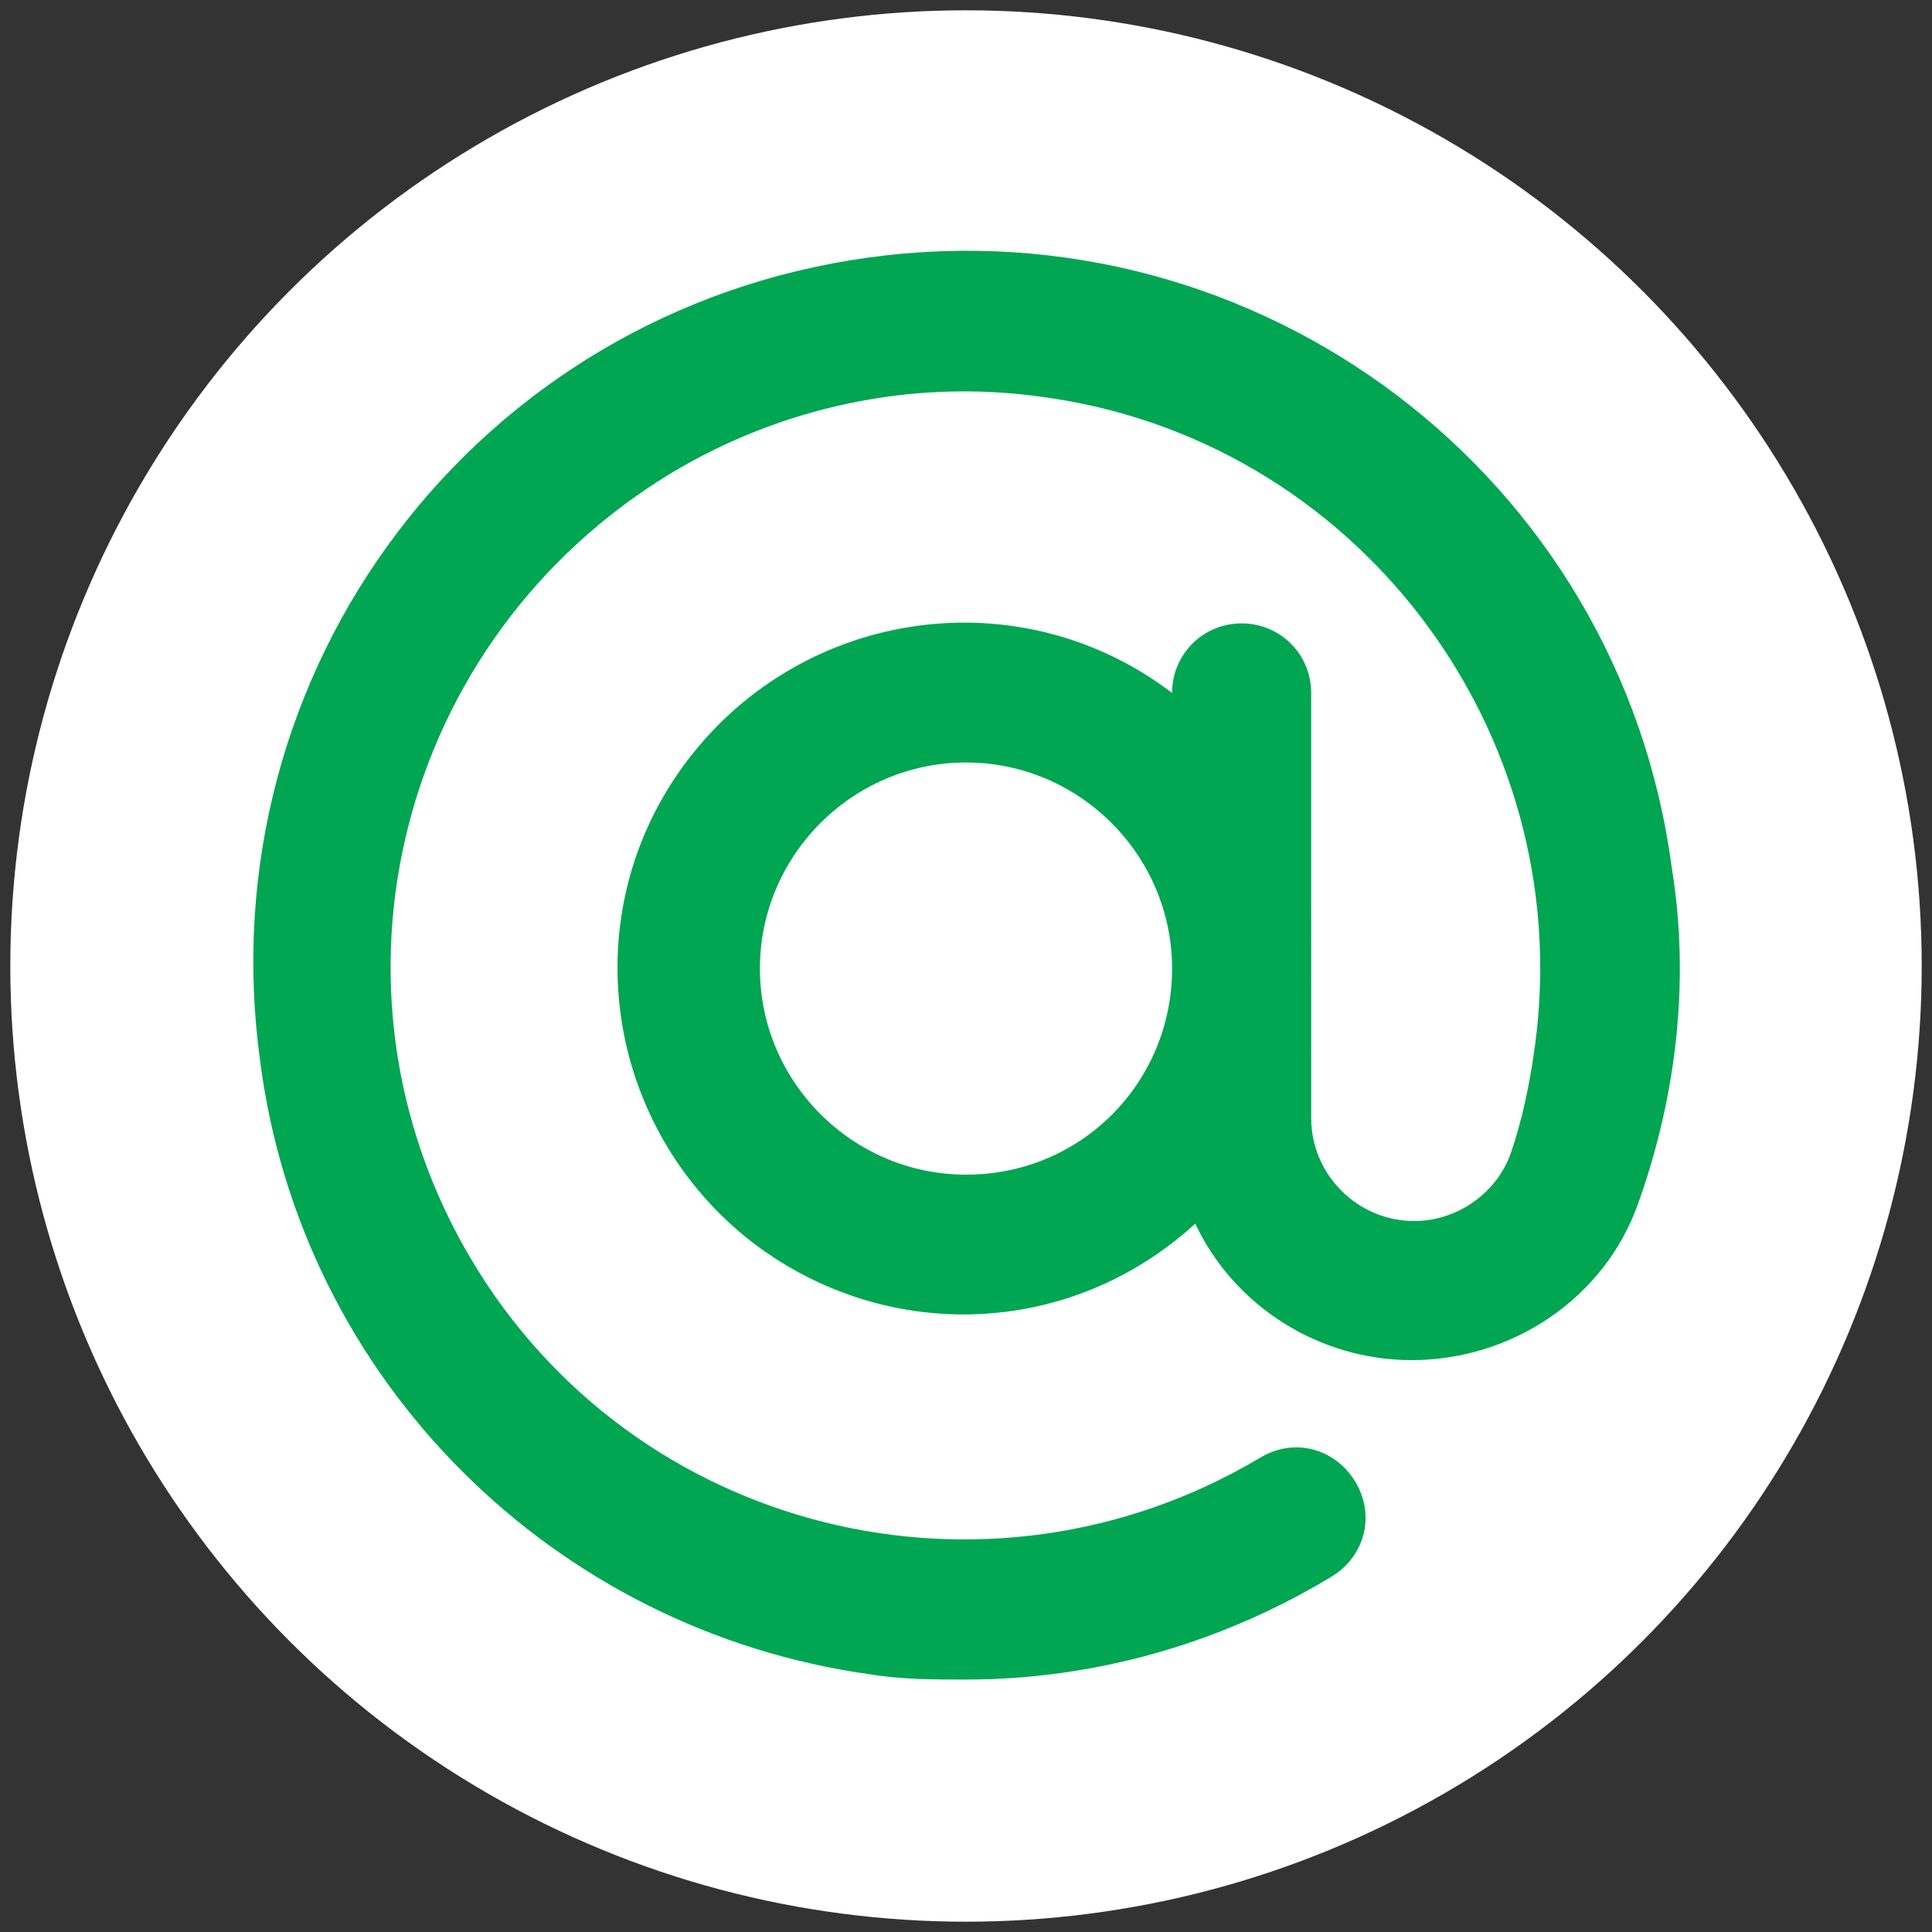 <?xml version="1.0" encoding="utf-8"?>
<!-- Generator: Adobe Illustrator 25.4.1, SVG Export Plug-In . SVG Version: 6.00 Build 0)  -->
<svg version="1.1" id="Layer_1" xmlns:svgjs="http://svgjs.com/svgjs"
	 xmlns="http://www.w3.org/2000/svg" xmlns:xlink="http://www.w3.org/1999/xlink" x="0px" y="0px" width="75px" height="75px"
	 viewBox="0 0 75 75" style="enable-background:new 0 0 75 75;" xml:space="preserve">
<rect x="0" y="0" width="75" height="75" fill="#333333" stroke="none"/>
<style type="text/css">
	.st0{fill:#FFFFFF;}
	.st1{fill:#00A651;}
</style>
<g>
	<circle class="st0" cx="37.5" cy="37.5" r="37.1"/>
	<g>
		<path class="st1" d="M64.9,33.7C62.9,18.5,48.9,7.9,33.7,10S8,26,10.1,41.2C11.7,53.6,21.5,63.3,33.8,65c1.2,0.2,2.5,0.2,3.7,0.2
			c5,0,9.9-1.4,14.2-4c1.3-0.8,1.7-2.4,0.9-3.7c-0.8-1.3-2.4-1.7-3.7-0.9c-10.6,6.3-24.3,2.9-30.6-7.7S15.5,24.8,26,18.4
			c4.3-2.6,9.4-3.7,14.4-3c12.2,1.6,20.8,12.9,19.2,25.1c-0.2,1.5-0.5,3-1,4.4c-0.6,1.5-2.1,2.5-3.7,2.5c-2.2,0-4-1.8-4-4V26.9
			c0-1.5-1.2-2.7-2.7-2.7c-1.5,0-2.7,1.2-2.7,2.7v0c-5.9-4.5-14.3-3.3-18.8,2.6s-3.3,14.3,2.6,18.8c5.2,3.9,12.3,3.6,17.1-0.8
			c1.5,3.2,4.8,5.3,8.4,5.3c3.9,0,7.5-2.4,8.8-6.1C65.1,42.5,65.6,38,64.9,33.7L64.9,33.7z M37.5,45.6c-4.4,0-8-3.6-8-8s3.6-8,8-8
			s8,3.6,8,8C45.5,42,42,45.6,37.5,45.6z"/>
	</g>
</g>
</svg>

